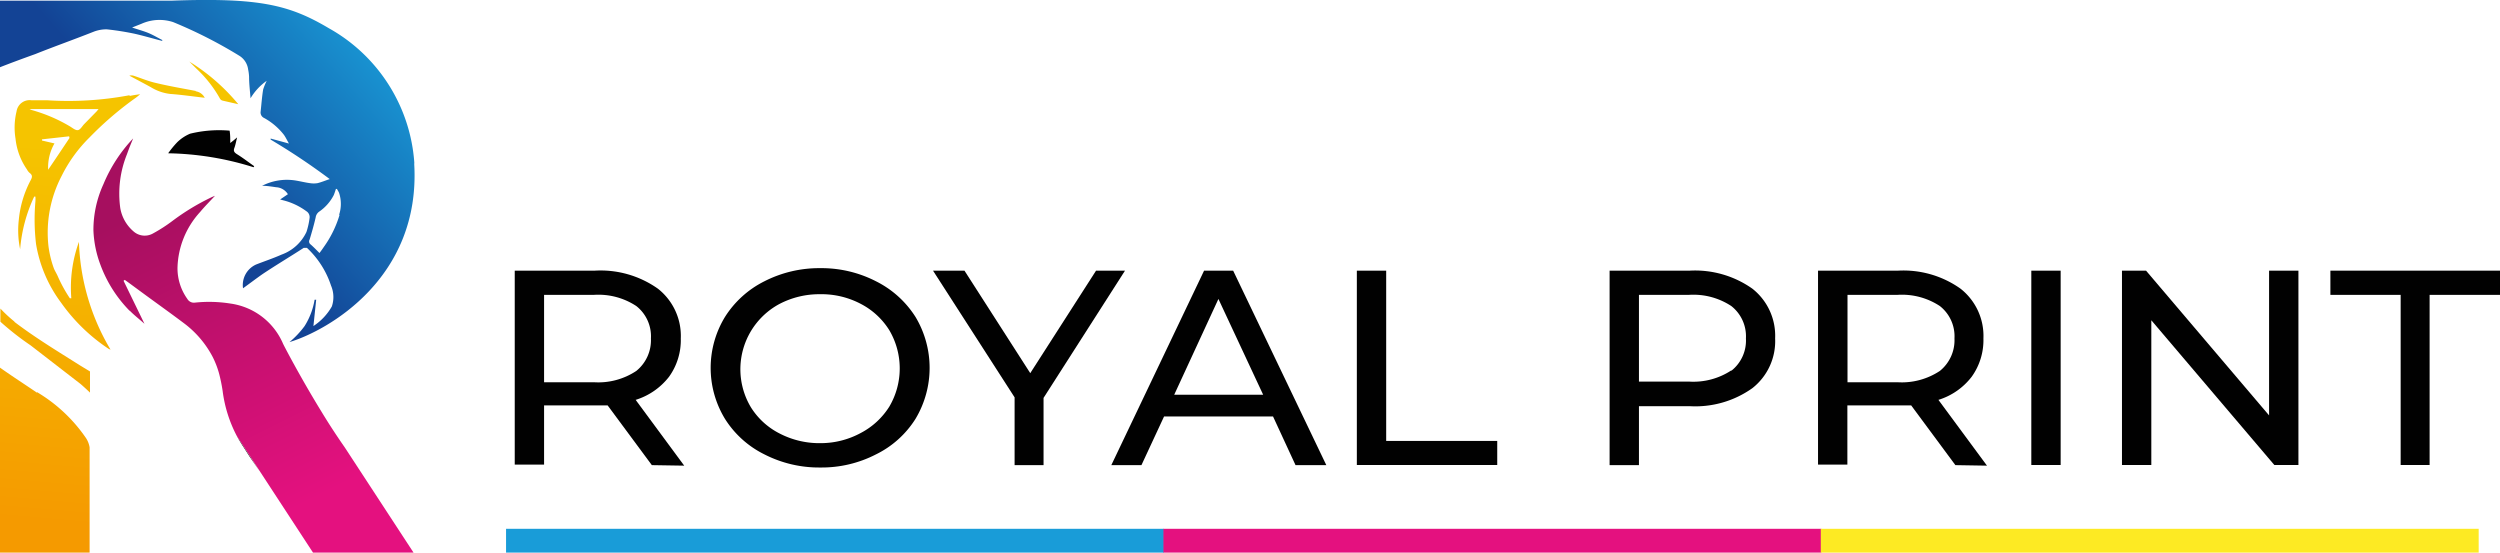 <svg xmlns="http://www.w3.org/2000/svg" xmlns:xlink="http://www.w3.org/1999/xlink" viewBox="0 0 190 42.01"><defs><clipPath id="a12335232" transform="translate(0 0)"><rect width="190" height="42" style="fill:none"/></clipPath><linearGradient id="b" x1="6.88" y1="4" x2="9.36" y2="32.44" gradientTransform="matrix(1, 0, 0, -1, 0, 44)" gradientUnits="userSpaceOnUse"><stop offset="0" stop-color="#f59a00"/><stop offset="1" stop-color="#f5c400"/></linearGradient><linearGradient id="c" x1="26.79" y1="44.15" x2="12.93" y2="31.92" gradientTransform="matrix(1, 0, 0, -1, 0, 44)" gradientUnits="userSpaceOnUse"><stop offset="0" stop-color="#199cd8"/><stop offset="1" stop-color="#134395"/></linearGradient><linearGradient id="d" x1="23.13" y1="5.68" x2="11.72" y2="28.48" gradientTransform="matrix(1, 0, 0, -1, 0, 44)" gradientUnits="userSpaceOnUse"><stop offset="0" stop-color="#e4117f"/><stop offset="1" stop-color="#a60f5f"/></linearGradient></defs><g style="clip-path:url(#a12335232)"><path d="M49.54,35.35l-3.36-4.54-1,0H41.35v4.5H39.12V20.57H45.2A7.54,7.54,0,0,1,50,21.94a4.56,4.56,0,0,1,1.74,3.78,4.77,4.77,0,0,1-.89,2.91,5.14,5.14,0,0,1-2.54,1.76l3.69,5Zm-1.18-7.16a3,3,0,0,0,1.11-2.47,2.92,2.92,0,0,0-1.11-2.46,5.23,5.23,0,0,0-3.23-.85H41.35v6.64h3.78a5.22,5.22,0,0,0,3.23-.86Z" transform="translate(0 0)" style="fill:#010101"/><path d="M58.09,34.53a7.41,7.41,0,0,1-3-2.71,7.44,7.44,0,0,1,0-7.72,7.51,7.51,0,0,1,3-2.72,9.16,9.16,0,0,1,4.26-1,9.06,9.06,0,0,1,4.23,1,7.53,7.53,0,0,1,3,2.71,7.53,7.53,0,0,1,0,7.74,7.37,7.37,0,0,1-3,2.7,9,9,0,0,1-4.23,1A9.1,9.1,0,0,1,58.09,34.53Zm7.34-1.63a5.65,5.65,0,0,0,2.16-2,5.72,5.72,0,0,0,0-5.8,5.58,5.58,0,0,0-2.16-2,6.4,6.4,0,0,0-3.08-.74,6.55,6.55,0,0,0-3.11.74,5.63,5.63,0,0,0-2.18,7.84,5.5,5.5,0,0,0,2.18,2,6.55,6.55,0,0,0,3.11.74A6.4,6.4,0,0,0,65.43,32.9Z" transform="translate(0 0)" style="fill:#010101"/><path d="M79.31,30.24v5.11h-2.2V30.2l-6.2-9.63H73.3l5,7.79,5-7.79H85.5l-6.19,9.67Z" transform="translate(0 0)" style="fill:#010101"/><path d="M96.75,31.65H88.47l-1.72,3.7H84.46l7.05-14.78h2.21l7.08,14.78H98.46ZM96,30,92.6,22.72,89.24,30Z" transform="translate(0 0)" style="fill:#010101"/><path d="M103.12,20.57h2.23V33.51h8.44v1.83H103.12V20.57Z" transform="translate(0 0)" style="fill:#010101"/><path d="M133.18,21.94a4.55,4.55,0,0,1,1.73,3.78,4.54,4.54,0,0,1-1.73,3.78,7.48,7.48,0,0,1-4.77,1.37h-3.85v4.48h-2.23V20.57h6.08a7.54,7.54,0,0,1,4.77,1.37Zm-1.6,6.24a2.92,2.92,0,0,0,1.11-2.46,2.92,2.92,0,0,0-1.11-2.46,5.23,5.23,0,0,0-3.23-.85h-3.79V29h3.79a5.24,5.24,0,0,0,3.23-.85Z" transform="translate(0 0)" style="fill:#010101"/><path d="M148.61,35.35l-3.36-4.54-1,0h-3.85v4.5h-2.23V20.57h6.08A7.49,7.49,0,0,1,149,21.94a4.56,4.56,0,0,1,1.74,3.78,4.77,4.77,0,0,1-.89,2.91,5.07,5.07,0,0,1-2.53,1.76l3.69,5Zm-1.18-7.16a3,3,0,0,0,1.11-2.47,2.92,2.92,0,0,0-1.11-2.46,5.23,5.23,0,0,0-3.23-.85h-3.79v6.64h3.79a5.24,5.24,0,0,0,3.23-.86Z" transform="translate(0 0)" style="fill:#010101"/><path d="M154.38,20.57h2.23V35.34h-2.23Z" transform="translate(0 0)" style="fill:#010101"/><path d="M174.68,20.57V35.34h-1.83l-9.35-11v11h-2.23V20.57h1.83l9.35,11v-11Z" transform="translate(0 0)" style="fill:#010101"/><path d="M182.45,22.41h-5.34V20.57H190v1.84h-5.35V35.34h-2.2Z" transform="translate(0 0)" style="fill:#010101"/><path d="M88.46,40.19h-50V42h50Z" transform="translate(0 0)" style="fill:#199cd8"/><path d="M138.42,40.19h-50V42h50Z" transform="translate(0 0)" style="fill:#e4117f"/><path d="M188.38,40.19h-50V42h50Z" transform="translate(0 0)" style="fill:#fdea23"/><path d="M18,10.46c-.17.15-.31.26-.5.41,0-.35,0-.64-.05-.94a9.27,9.27,0,0,0-3,.23,3.1,3.1,0,0,0-1,.67,7.58,7.58,0,0,0-.67.82,22.78,22.78,0,0,1,6.49,1.06l.05-.08c-.43-.3-.84-.62-1.29-.9-.21-.13-.31-.24-.22-.48s.13-.49.21-.8Z" transform="translate(0 0)" style="fill:#010101"/><path d="M18.11,7.92l-1.18-.27a.32.32,0,0,1-.21-.15,9.33,9.33,0,0,0-1.81-2.3l-.52-.52a15.07,15.07,0,0,1,3.72,3.24Zm-17,16.53a10.15,10.15,0,0,1-1.08-1v1a21.21,21.21,0,0,0,2.3,1.8l3.79,2.93c.06.05.5.44.72.66V28.23l-.76-.46c-1.69-1.07-3.4-2.1-5-3.32ZM14.87,6.91c-1-.19-2-.36-3-.6-.59-.13-1.15-.37-1.73-.56a.63.63,0,0,0-.31,0l1.33.71.31.17a3.58,3.58,0,0,0,1.47.51c.86.06,1.72.19,2.62.29a.92.92,0,0,0-.68-.49h0Zm-5,.38c.26-.06.52-.09.78-.13a4,4,0,0,1-.47.37,25.49,25.49,0,0,0-3.38,2.92,10.92,10.92,0,0,0-2.12,2.93,9.31,9.31,0,0,0-1,5.3,7.92,7.92,0,0,0,.39,1.65c.08.24.24.46.34.71a10.83,10.83,0,0,0,.9,1.63l.11,0A10.18,10.18,0,0,1,6,18.38a17,17,0,0,0,2.4,8.19.56.56,0,0,1-.19-.09A13.67,13.67,0,0,1,4.64,23a10.25,10.25,0,0,1-1.9-4.45,15.76,15.76,0,0,1-.05-3.22,2.54,2.54,0,0,0,0-.39H2.6a11.58,11.58,0,0,0-1.07,4,7,7,0,0,1-.1-2.24,8,8,0,0,1,.9-3c.13-.24.15-.39-.08-.56a.86.86,0,0,1-.2-.26,5,5,0,0,1-.87-2.34,5.21,5.21,0,0,1,.08-2.08,1,1,0,0,1,1.12-.84l1.2,0a25.16,25.16,0,0,0,6.25-.38ZM5.26,10.46l0-.1-2.07.23s0,.06,0,.09l.95.22a3.65,3.65,0,0,0-.48,2c.56-.82,1.1-1.63,1.64-2.44ZM7.49,8.29H2.25a1,1,0,0,0,.15.07A11.92,11.92,0,0,1,5.29,9.59c.21.12.44.33.63.3s.33-.31.49-.47l.93-.95.15-.18ZM2.82,29.85C1.88,29.21.93,28.6,0,27.94V42H6.81V34a1.82,1.82,0,0,0-.27-.7,11.82,11.82,0,0,0-3.73-3.5Z" transform="translate(0 0)" style="fill:url(#b)"/><path d="M31.49,12.4A12.71,12.71,0,0,0,25,2.15C22,.37,19.72-.19,13.07.05H0V5.11c.89-.35,1.79-.68,2.68-1C4.16,3.52,5.63,3,7.12,2.41a2.64,2.64,0,0,1,1-.18,21.12,21.12,0,0,1,2.09.33c.71.16,1.41.37,2.12.55l0-.07c-.36-.18-.7-.39-1.07-.54s-.76-.25-1.22-.41l.73-.29a3.34,3.34,0,0,1,2.39-.12,34.86,34.86,0,0,1,5,2.54,1.44,1.44,0,0,1,.7,1.07,3.33,3.33,0,0,1,.07.54c0,.54.07,1.09.11,1.64a4.35,4.35,0,0,1,1.23-1.33,4.58,4.58,0,0,0-.27.66c-.09.55-.13,1.11-.19,1.67a.46.46,0,0,0,.27.5,4.89,4.89,0,0,1,1.5,1.28c.14.2.24.42.38.66l-1.39-.38a.69.69,0,0,0,0,.08,50.59,50.59,0,0,1,4.49,3c-.36.12-.64.24-.93.31a1.81,1.81,0,0,1-.57,0c-.38-.05-.76-.15-1.15-.21a4.15,4.15,0,0,0-2.49.41c.37,0,.72.06,1.07.11a1.12,1.12,0,0,1,.89.53l-.59.4.22.06a5,5,0,0,1,1.77.83.53.53,0,0,1,.25.5,5.63,5.63,0,0,1-.24,1.08,3.34,3.34,0,0,1-1.89,1.72c-.63.28-1.29.5-1.93.75a1.71,1.71,0,0,0-1,1.81c.5-.36,1-.74,1.47-1.07,1-.67,2.09-1.32,3.14-2,.05,0,.2,0,.25,0a6.86,6.86,0,0,1,1.83,2.87,2.21,2.21,0,0,1,.06,1.58,4.34,4.34,0,0,1-1.4,1.49s0,0,0,0l.21-2-.12,0a5.41,5.41,0,0,1-.76,2A6.88,6.88,0,0,1,22,26c2.94-.89,10-4.89,9.48-13.56Zm-5.68,3.92a8.21,8.21,0,0,1-1.2,2.45c-.1.15-.2.29-.33.46-.24-.24-.45-.46-.67-.65a.28.28,0,0,1-.08-.37c.17-.56.33-1.12.46-1.68a.65.65,0,0,1,.26-.44,3.42,3.42,0,0,0,1.12-1.27c.06-.15.11-.31.16-.46h.08c.05.1.12.2.16.3a2.65,2.65,0,0,1,0,1.67Z" transform="translate(0 0)" style="fill:url(#c)"/><path d="M18.38,33.78c.39.63.76,1.19,1.33,2L18,33.13C18.12,33.35,18.24,33.57,18.38,33.78Z" transform="translate(0 0)" style="fill:#010101"/><path d="M9.86,23.61c.33.34.71.63,1.12,1L9.39,21.34l.09-.07.24.17,1.06.78c1.06.78,2.13,1.54,3.18,2.33a7.59,7.59,0,0,1,2.2,2.57,6.68,6.68,0,0,1,.49,1.27,12.36,12.36,0,0,1,.27,1.32A10.1,10.1,0,0,0,18,33.14l1.71,2.62L23.79,42h7.64L26.2,34c-.6-.86-1.21-1.79-1.76-2.7-1.63-2.65-2.91-5.12-2.93-5.18a5.11,5.11,0,0,0-4-3.05A10.24,10.24,0,0,0,14.81,23a.57.57,0,0,1-.57-.28,4,4,0,0,1-.75-2.37,6.51,6.51,0,0,1,1.72-4.24c.34-.41.73-.8,1.13-1.23l-.22.09a17.41,17.41,0,0,0-3,1.81,11.9,11.9,0,0,1-1.47.95,1.28,1.28,0,0,1-1.51-.15,3,3,0,0,1-1-1.77,8,8,0,0,1,.51-4.09c.07-.2.15-.41.23-.62l.24-.58A11.41,11.41,0,0,0,7.86,14a8.33,8.33,0,0,0-.76,3.5,8.29,8.29,0,0,0,.52,2.59,9.86,9.86,0,0,0,2.24,3.54v0Z" transform="translate(0 0)" style="fill:url(#d)"/></g></svg>